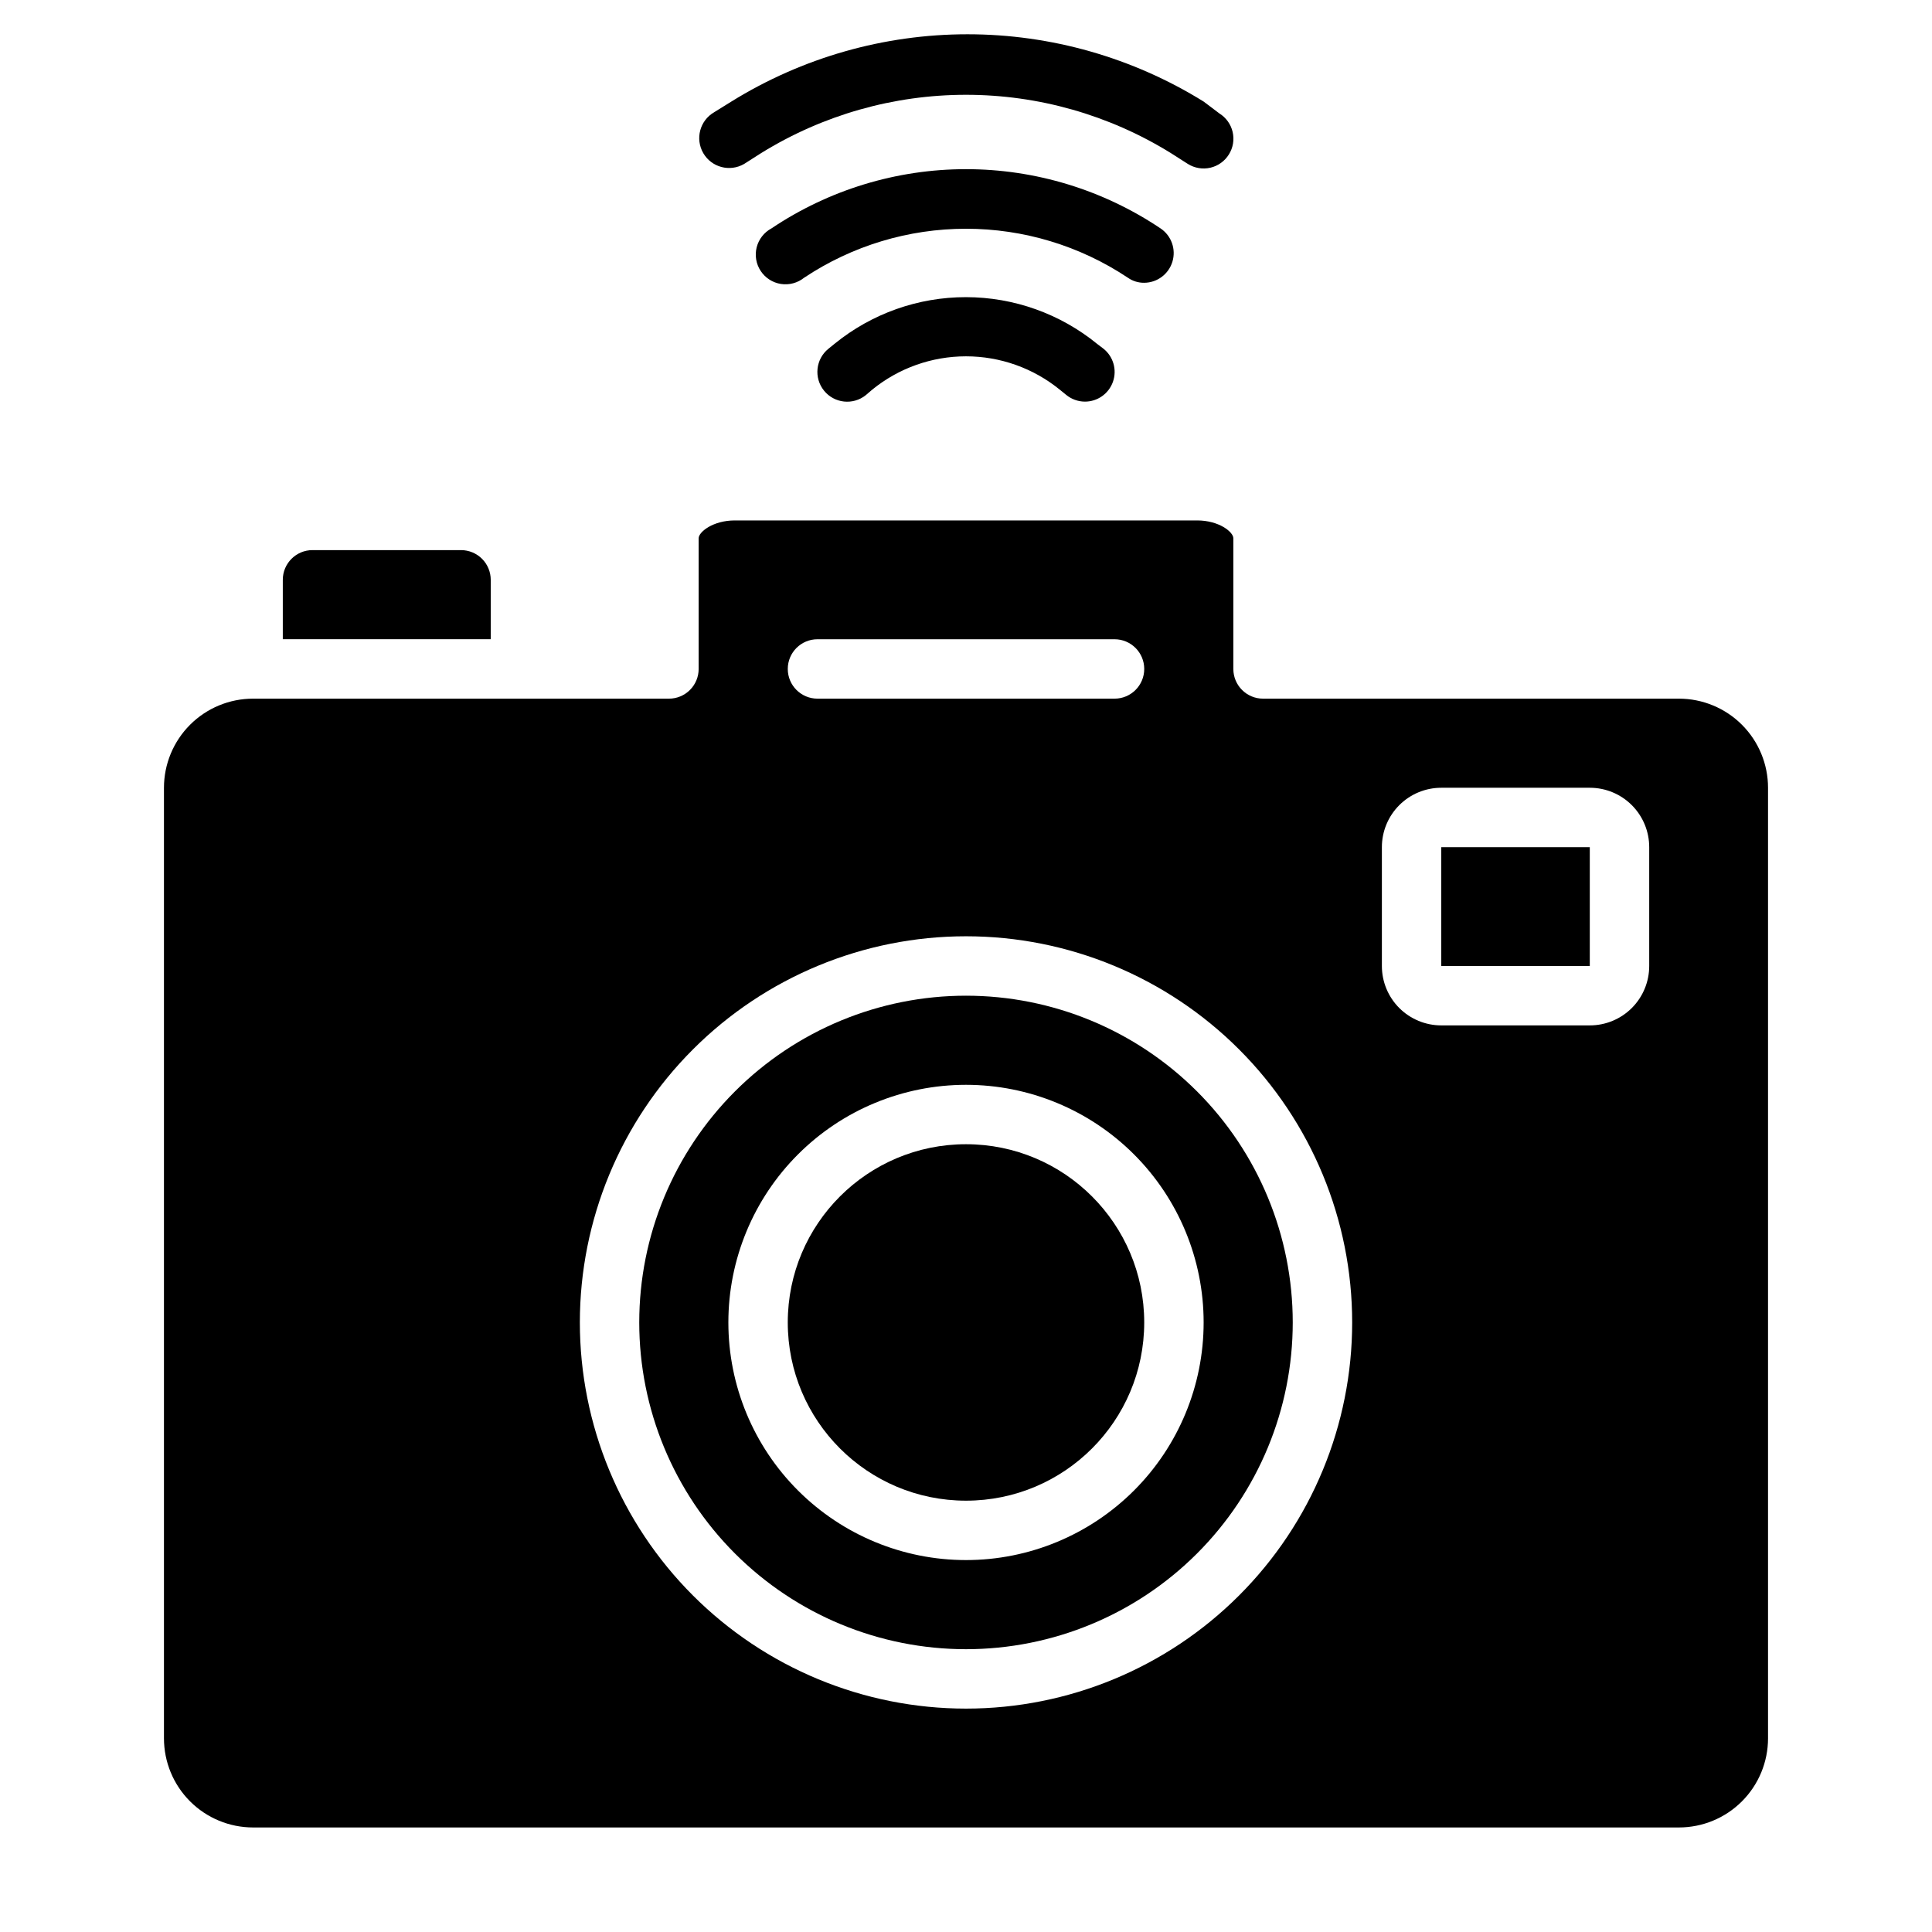 <?xml version="1.0" encoding="UTF-8"?>
<!-- Uploaded to: SVG Repo, www.svgrepo.com, Generator: SVG Repo Mixer Tools -->
<svg fill="#000000" width="800px" height="800px" version="1.1" viewBox="144 144 512 512" xmlns="http://www.w3.org/2000/svg">
 <g>
  <path d="m274.05 297.66v15.742h-55.105v-15.742c0-4.348 3.523-7.875 7.871-7.875h39.363c2.086 0 4.09 0.832 5.566 2.309 1.473 1.473 2.305 3.477 2.305 5.566z"/>
  <path d="m588.93 329.15h-110.21c-4.348 0-7.871-3.523-7.871-7.871v-34.637c0-1.652-3.777-4.723-9.605-4.723h-122.49c-5.824 0-9.605 3.07-9.605 4.723v34.637c0 2.09-0.828 4.09-2.305 5.566s-3.477 2.305-5.566 2.305h-110.21c-6.266 0-12.27 2.488-16.699 6.918-4.43 4.43-6.918 10.438-6.918 16.699v251.91c0 6.262 2.488 12.27 6.918 16.699 4.43 4.43 10.434 6.918 16.699 6.918h377.86c6.266 0 12.273-2.488 16.699-6.918 4.43-4.43 6.918-10.438 6.918-16.699v-251.91c0-6.262-2.488-12.27-6.918-16.699-4.426-4.43-10.434-6.918-16.699-6.918zm-228.29-15.742h78.723c4.348 0 7.871 3.523 7.871 7.871s-3.523 7.871-7.871 7.871h-78.723c-4.348 0-7.871-3.523-7.871-7.871s3.523-7.871 7.871-7.871zm39.359 283.39h0.004c-27.145 0-53.172-10.785-72.363-29.977-19.191-19.191-29.973-45.219-29.973-72.363 0-27.141 10.781-53.168 29.973-72.359 19.191-19.191 45.219-29.977 72.363-29.977 27.141 0 53.168 10.785 72.359 29.977 19.195 19.191 29.977 45.219 29.977 72.359 0 27.145-10.781 53.172-29.977 72.363-19.191 19.191-45.219 29.977-72.359 29.977zm181.06-196.8c0 4.176-1.66 8.18-4.609 11.133-2.953 2.949-6.957 4.609-11.133 4.609h-39.363c-4.176 0-8.18-1.66-11.133-4.609-2.949-2.953-4.609-6.957-4.609-11.133v-31.488c0-4.176 1.66-8.18 4.609-11.133 2.953-2.953 6.957-4.613 11.133-4.613h39.363c4.176 0 8.18 1.66 11.133 4.613 2.949 2.953 4.609 6.957 4.609 11.133z"/>
  <path d="m400 407.87c-22.969 0-44.992 9.121-61.23 25.363-16.238 16.238-25.363 38.262-25.363 61.227 0 22.969 9.125 44.992 25.363 61.23 16.238 16.242 38.262 25.363 61.23 25.363 22.965 0 44.988-9.121 61.227-25.363 16.242-16.238 25.363-38.262 25.363-61.23 0-22.965-9.121-44.988-25.363-61.227-16.238-16.242-38.262-25.363-61.227-25.363zm0 149.57v-0.004c-16.703 0-32.723-6.633-44.531-18.445-11.812-11.809-18.445-27.828-18.445-44.531 0-16.699 6.633-32.719 18.445-44.527 11.809-11.812 27.828-18.445 44.531-18.445 16.699 0 32.719 6.633 44.531 18.445 11.809 11.809 18.445 27.828 18.445 44.527 0 16.703-6.637 32.723-18.445 44.531-11.812 11.812-27.832 18.445-44.531 18.445z"/>
  <path d="m447.23 494.46c0 26.086-21.145 47.234-47.23 47.234s-47.234-21.148-47.234-47.234c0-26.082 21.148-47.23 47.234-47.23s47.23 21.148 47.23 47.23"/>
  <path d="m525.95 368.51h39.359v31.488h-39.359z"/>
  <path d="m365.2 235.08-1.652 1.34c-3.391 2.738-3.918 7.707-1.18 11.098 2.738 3.394 7.707 3.922 11.098 1.184l1.652-1.418c7.027-5.731 15.812-8.855 24.879-8.855 9.062 0 17.848 3.125 24.875 8.855l1.652 1.34c1.395 1.156 3.148 1.793 4.961 1.809 3.344 0.016 6.336-2.09 7.453-5.246 1.117-3.156 0.117-6.672-2.496-8.766l-1.652-1.258c-9.82-8.016-22.105-12.402-34.781-12.414-12.676-0.016-24.969 4.34-34.809 12.332z"/>
  <path d="m447.23 218.94c3.453-0.027 6.484-2.301 7.477-5.606 0.996-3.305-0.281-6.875-3.148-8.801-15.246-10.238-33.195-15.703-51.559-15.703-18.367 0-36.316 5.465-51.562 15.703-1.953 1.047-3.371 2.867-3.914 5.016-0.539 2.148-0.152 4.426 1.074 6.269 1.223 1.848 3.164 3.094 5.356 3.434 2.188 0.336 4.418-0.262 6.144-1.648 12.707-8.469 27.633-12.984 42.902-12.984 15.266 0 30.195 4.516 42.902 12.984 1.266 0.887 2.781 1.355 4.328 1.336z"/>
  <path d="m341.2 187.45 4.566-2.914v0.004c16.293-10.078 35.078-15.418 54.238-15.418s37.941 5.34 54.238 15.418l4.566 2.914-0.004-0.004c1.777 1.109 3.918 1.469 5.957 0.996 2.039-0.473 3.805-1.738 4.906-3.516 1.113-1.773 1.469-3.914 0.996-5.953-0.473-2.039-1.734-3.805-3.512-4.91l-4.172-3.148c-18.793-11.656-40.469-17.836-62.586-17.836-22.113 0-43.789 6.18-62.582 17.836l-4.566 2.832v0.004c-3.781 2.195-5.066 7.039-2.871 10.824 2.195 3.781 7.039 5.066 10.824 2.871z"/>
 </g>
</svg>